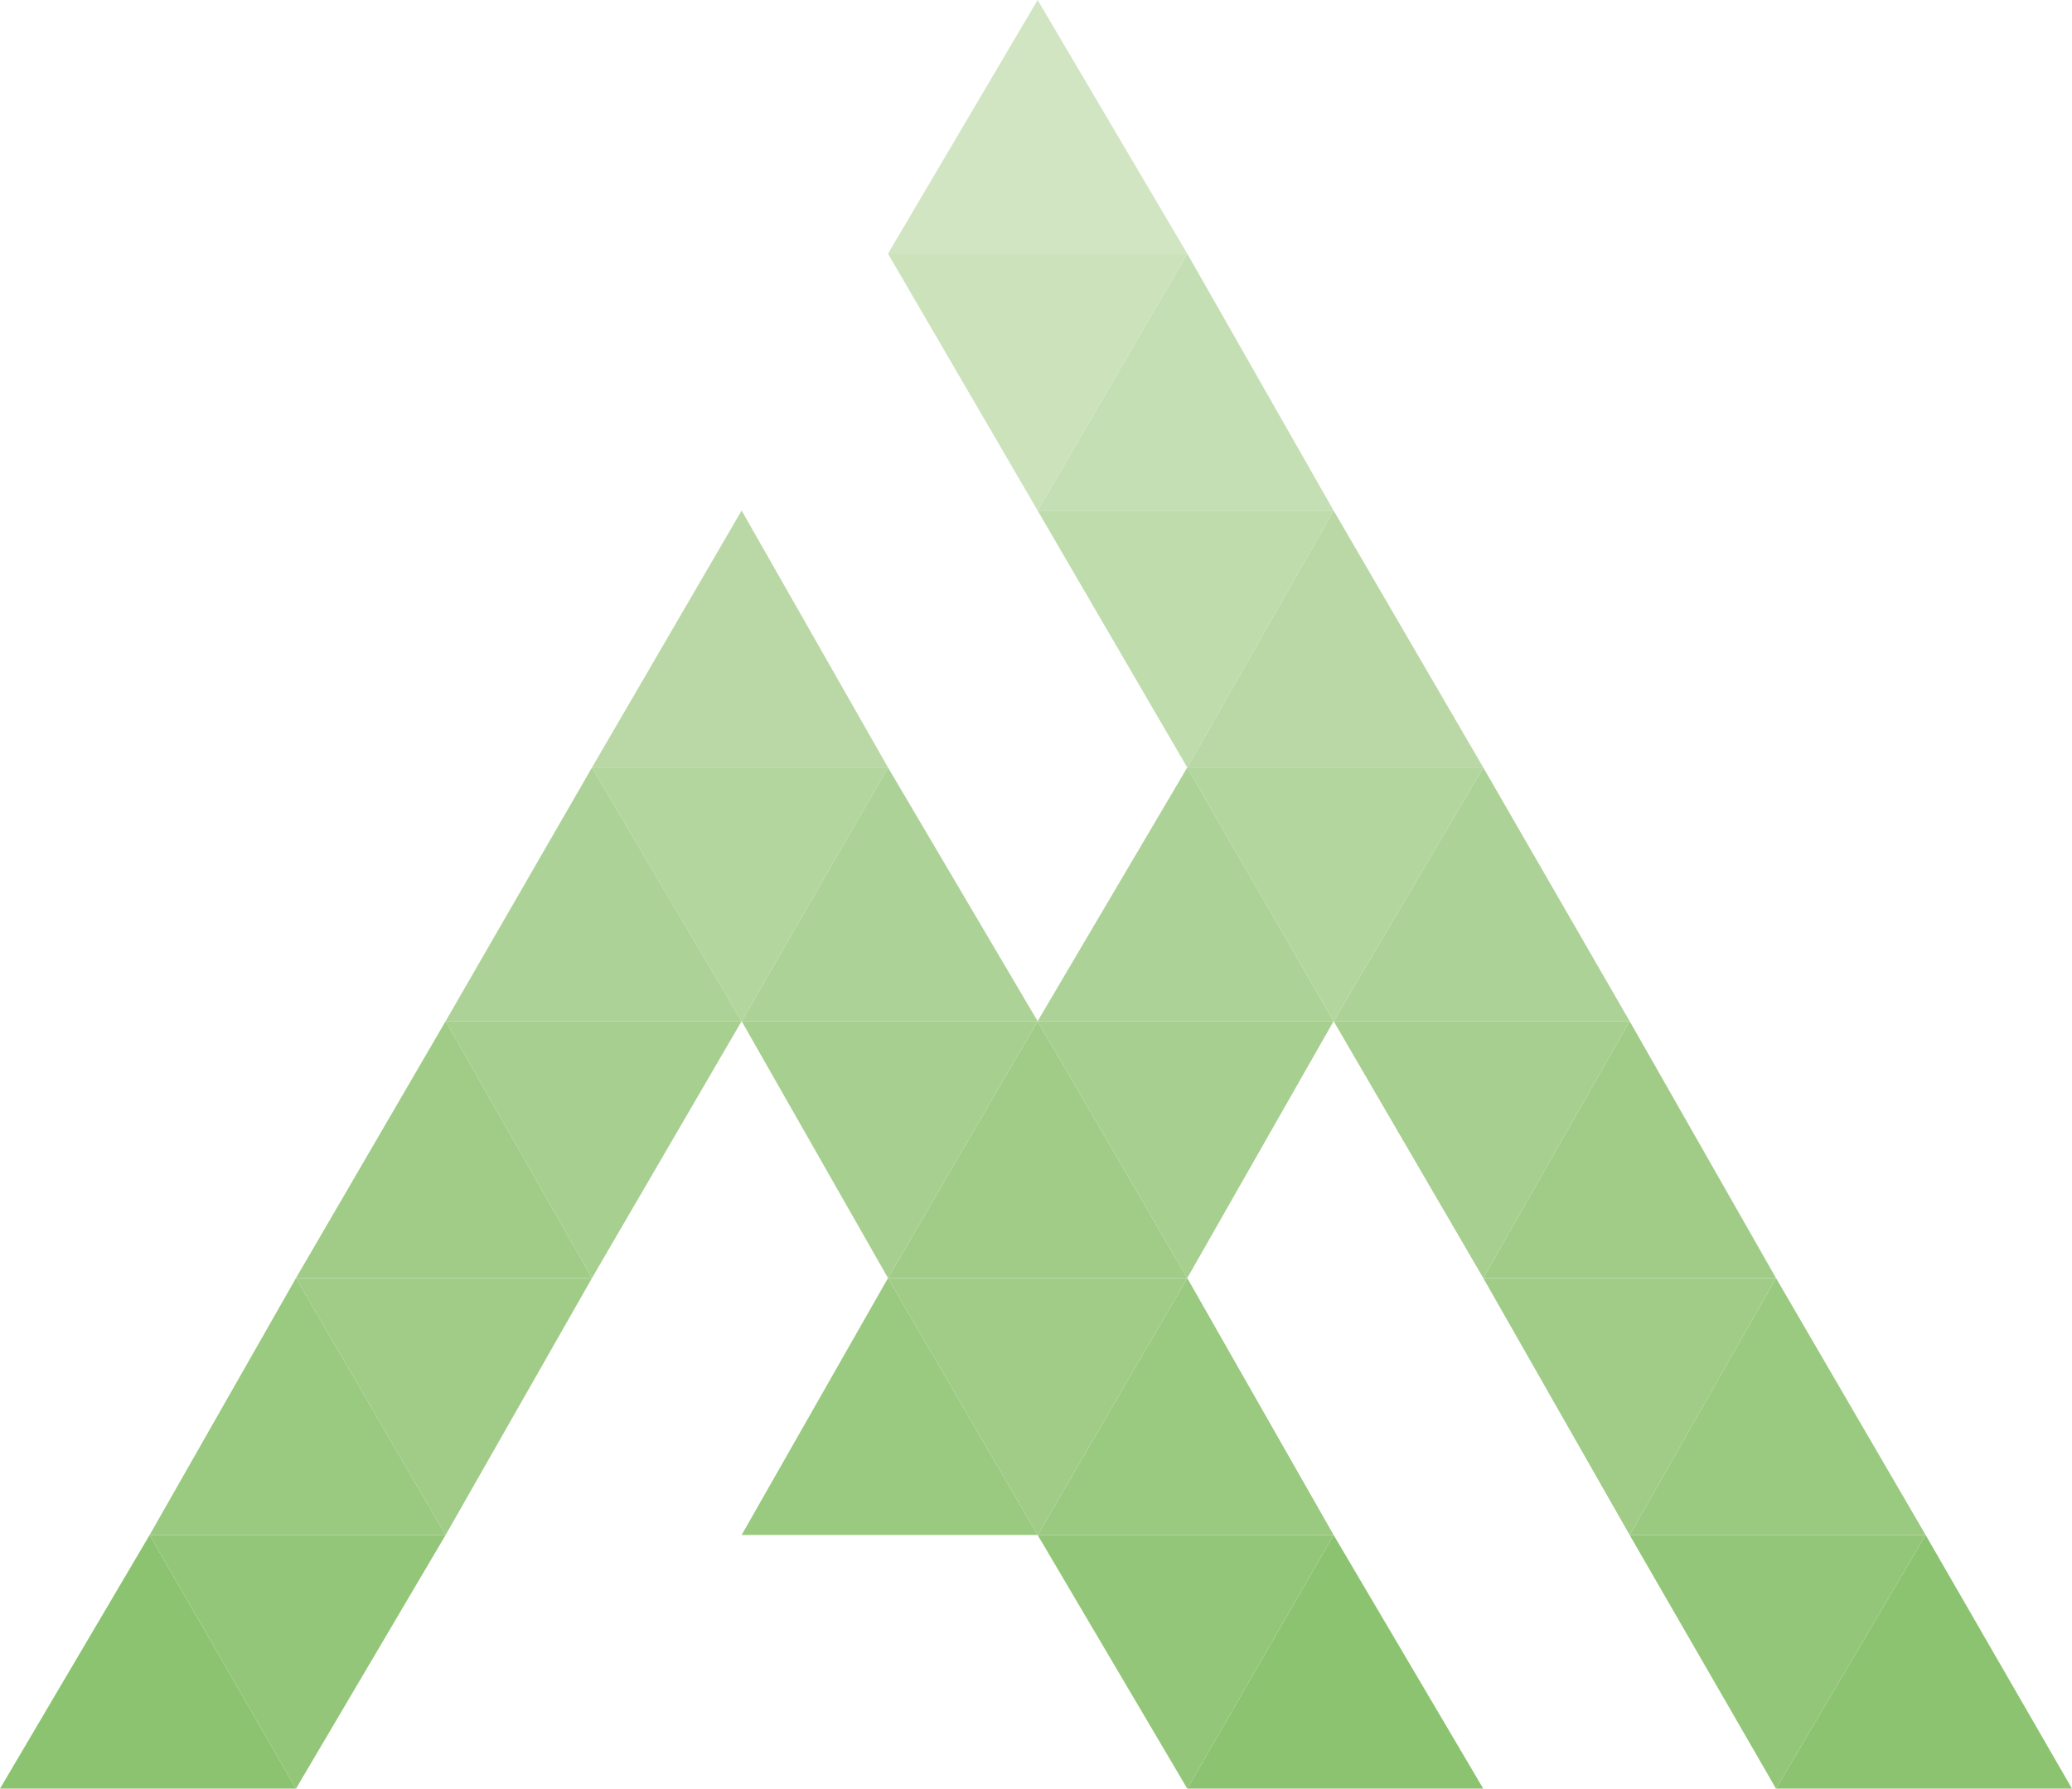 <svg xmlns="http://www.w3.org/2000/svg" id="logo" viewBox="0 0 63.7 55"><defs><style>      .cls-1 {        fill: #cbe2bb;      }      .cls-2 {        fill: #8cc370;      }      .cls-3 {        fill: #b3d59e;      }      .cls-4 {        fill: #93c678;      }      .cls-5 {        fill: #b9d8a5;      }      .cls-6 {        fill: #a7cf8f;      }      .cls-7 {        fill: #a0cc87;      }      .cls-8 {        fill: #bfdcad;      }      .cls-9 {        fill: #9ac980;      }      .cls-10 {        fill: #d1e5c3;      }      .cls-11 {        fill: #c5dfb4;      }      .cls-12 {        fill: #add297;      }    </style></defs><g id="Groupe_266" data-name="Groupe 266"><path id="Trac&#xE9;_476" data-name="Trac&#xE9; 476" class="cls-2" d="M59.2,47.2l-4.6,7.8h9.1l-4.5-7.8Z"></path><path id="Trac&#xE9;_477" data-name="Trac&#xE9; 477" class="cls-2" d="M41,47.2l-4.5,7.8h9.1l-4.6-7.8Z"></path><path id="Trac&#xE9;_478" data-name="Trac&#xE9; 478" class="cls-9" d="M54.6,39.3l-4.5,7.9h9.1l-4.6-7.9Z"></path><path id="Trac&#xE9;_479" data-name="Trac&#xE9; 479" class="cls-7" d="M50.1,31.4l-4.5,7.9h9l-4.5-7.9Z"></path><path id="Trac&#xE9;_480" data-name="Trac&#xE9; 480" class="cls-7" d="M31.9,31.4l-4.6,7.9h9.2l-4.6-7.9Z"></path><path id="Trac&#xE9;_481" data-name="Trac&#xE9; 481" class="cls-12" d="M45.6,23.6l-4.6,7.8h9.1l-4.5-7.8Z"></path><path id="Trac&#xE9;_482" data-name="Trac&#xE9; 482" class="cls-12" d="M36.5,23.6l-4.6,7.8h9.1l-4.5-7.8Z"></path><path id="Trac&#xE9;_483" data-name="Trac&#xE9; 483" class="cls-12" d="M27.3,23.6l-4.5,7.8h9.1l-4.6-7.8Z"></path><path id="Trac&#xE9;_484" data-name="Trac&#xE9; 484" class="cls-9" d="M36.5,39.3l-4.6,7.9h9.1l-4.5-7.9Z"></path><path id="Trac&#xE9;_485" data-name="Trac&#xE9; 485" class="cls-9" d="M27.3,39.3l-4.5,7.9h9.1l-4.6-7.9Z"></path><path id="Trac&#xE9;_486" data-name="Trac&#xE9; 486" class="cls-5" d="M41,15.7l-4.5,7.9h9.1l-4.6-7.9Z"></path><path id="Trac&#xE9;_487" data-name="Trac&#xE9; 487" class="cls-11" d="M36.5,7.8l-4.6,7.9h9.1l-4.5-7.9Z"></path><path id="Trac&#xE9;_488" data-name="Trac&#xE9; 488" class="cls-10" d="M31.9,0l-4.6,7.8h9.2L31.9,0Z"></path><path id="Trac&#xE9;_489" data-name="Trac&#xE9; 489" class="cls-1" d="M31.9,15.7l4.6-7.9h-9.2l4.6,7.9Z"></path><path id="Trac&#xE9;_490" data-name="Trac&#xE9; 490" class="cls-8" d="M36.5,23.6l4.5-7.9h-9.1l4.6,7.9Z"></path><path id="Trac&#xE9;_491" data-name="Trac&#xE9; 491" class="cls-3" d="M41,31.4l4.6-7.8h-9.1l4.5,7.8Z"></path><path id="Trac&#xE9;_492" data-name="Trac&#xE9; 492" class="cls-5" d="M22.8,15.7l-4.6,7.9h9.1l-4.5-7.9Z"></path><path id="Trac&#xE9;_493" data-name="Trac&#xE9; 493" class="cls-3" d="M22.8,31.4l4.5-7.8h-9.1l4.6,7.8Z"></path><path id="Trac&#xE9;_494" data-name="Trac&#xE9; 494" class="cls-6" d="M45.6,39.3l4.5-7.9h-9.1l4.6,7.9Z"></path><path id="Trac&#xE9;_495" data-name="Trac&#xE9; 495" class="cls-6" d="M36.5,39.3l4.5-7.9h-9.1l4.6,7.9Z"></path><path id="Trac&#xE9;_496" data-name="Trac&#xE9; 496" class="cls-6" d="M27.3,39.3l4.6-7.9h-9.1l4.5,7.9Z"></path><path id="Trac&#xE9;_497" data-name="Trac&#xE9; 497" class="cls-12" d="M18.2,23.6l-4.5,7.8h9.1l-4.6-7.8Z"></path><path id="Trac&#xE9;_498" data-name="Trac&#xE9; 498" class="cls-4" d="M36.5,55l4.5-7.8h-9.1l4.6,7.8Z"></path><path id="Trac&#xE9;_499" data-name="Trac&#xE9; 499" class="cls-7" d="M50.1,47.2l4.5-7.9h-9l4.5,7.9Z"></path><path id="Trac&#xE9;_500" data-name="Trac&#xE9; 500" class="cls-7" d="M31.9,47.2l4.6-7.9h-9.2l4.6,7.9Z"></path><path id="Trac&#xE9;_501" data-name="Trac&#xE9; 501" class="cls-2" d="M4.6,47.2l-4.6,7.8h9.1l-4.5-7.8Z"></path><path id="Trac&#xE9;_502" data-name="Trac&#xE9; 502" class="cls-6" d="M18.2,39.3l4.6-7.9h-9.1l4.5,7.9Z"></path><path id="Trac&#xE9;_503" data-name="Trac&#xE9; 503" class="cls-9" d="M9.1,39.3l-4.5,7.9h9.1l-4.6-7.9Z"></path><path id="Trac&#xE9;_504" data-name="Trac&#xE9; 504" class="cls-4" d="M9.1,55l4.6-7.8H4.6l4.5,7.8Z"></path><path id="Trac&#xE9;_505" data-name="Trac&#xE9; 505" class="cls-7" d="M13.7,31.4l-4.6,7.9h9.1l-4.5-7.9Z"></path><path id="Trac&#xE9;_506" data-name="Trac&#xE9; 506" class="cls-7" d="M13.7,47.2l4.5-7.9h-9.1l4.6,7.9Z"></path><path id="Trac&#xE9;_507" data-name="Trac&#xE9; 507" class="cls-4" d="M54.6,55l4.6-7.8h-9.1l4.5,7.8Z"></path></g></svg>